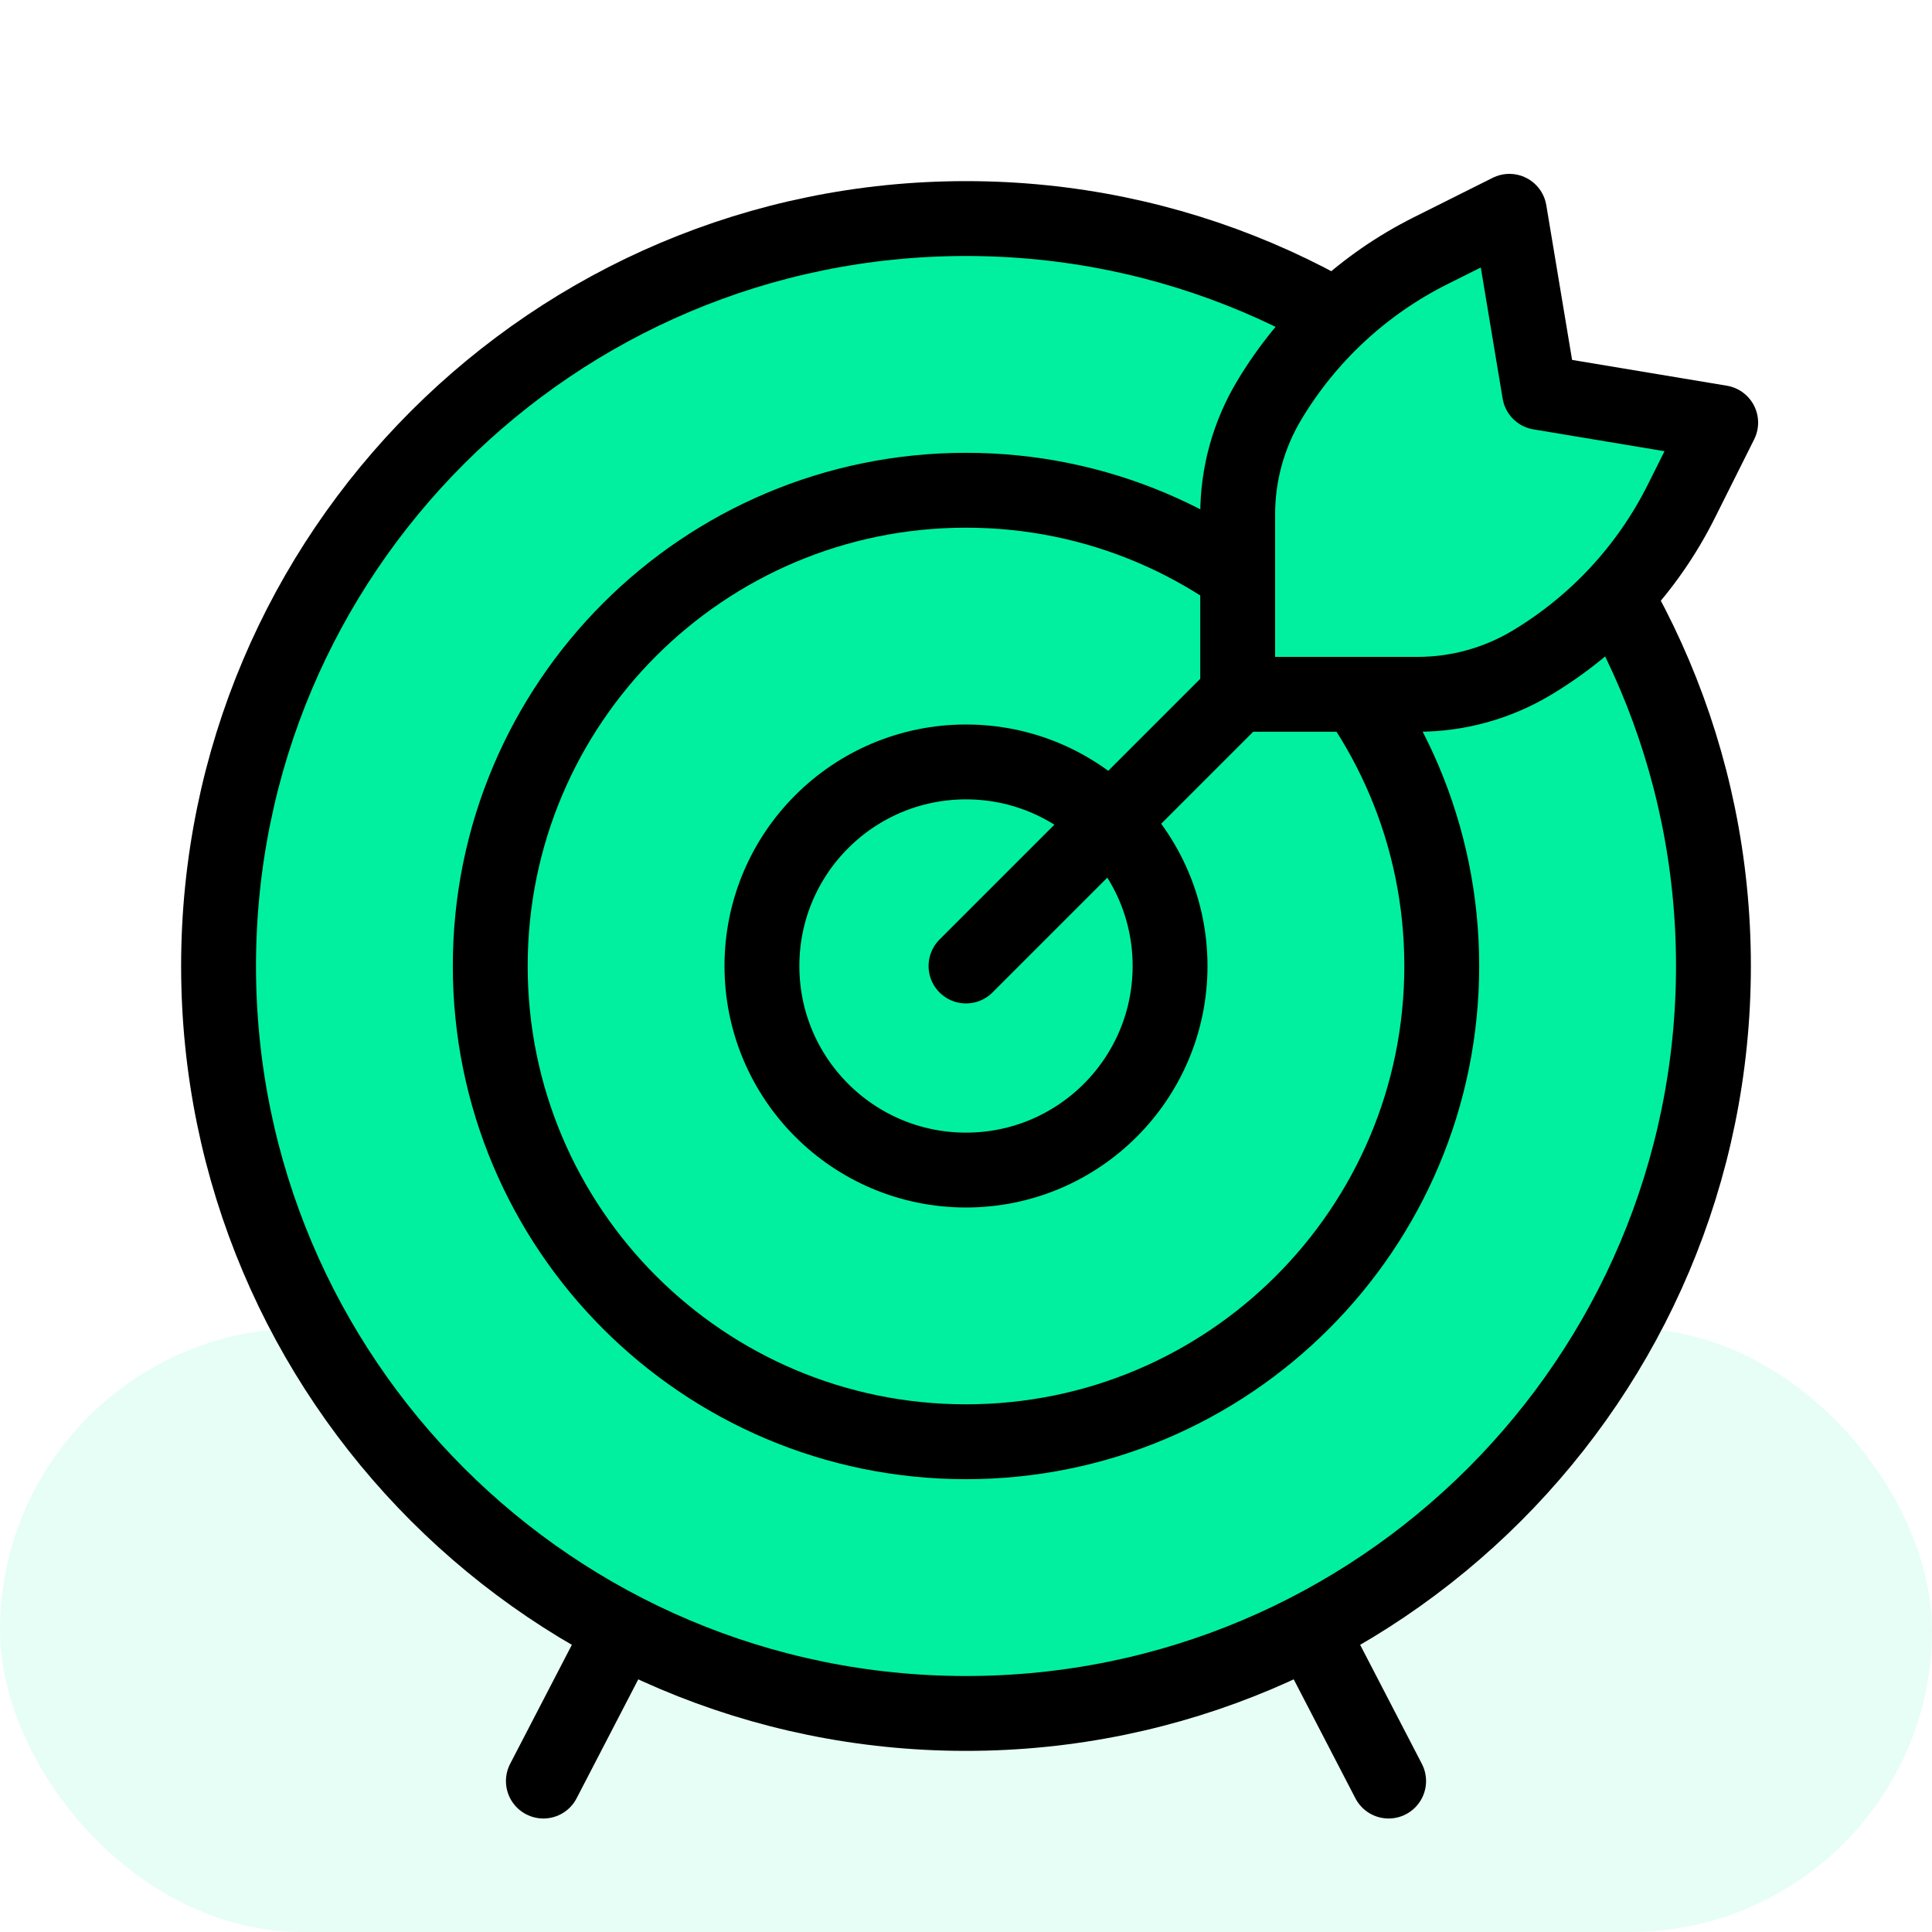 <svg width="32" height="32" viewBox="0 0 32 32" fill="none" xmlns="http://www.w3.org/2000/svg">
<rect y="22" width="32" height="10" rx="5" fill="#00F0A0" fill-opacity="0.1"/>
<path d="M9 29.5L16 16L23 29.5" stroke="black" stroke-width="1.24" stroke-linecap="round" stroke-linejoin="round"/>
<path d="M16 3.62C22.837 3.62 28.38 9.163 28.38 16C28.38 22.837 22.837 28.38 16 28.38C9.163 28.38 3.62 22.837 3.62 16C3.62 9.163 9.163 3.62 16 3.62Z" fill="#00F0A0" stroke="black" stroke-width="1.24" stroke-linejoin="round"/>
<path d="M16 8.12C20.352 8.12 23.88 11.648 23.88 16C23.88 20.352 20.352 23.88 16 23.88C11.648 23.88 8.12 20.352 8.12 16C8.12 11.648 11.648 8.12 16 8.12Z" fill="#00F0A0" stroke="black" stroke-width="1.24" stroke-linecap="round" stroke-linejoin="round"/>
<circle cx="16" cy="16" r="3.38" fill="#00F0A0" stroke="black" stroke-width="1.24" stroke-linecap="round" stroke-linejoin="round"/>
<path d="M16 16L24 8" stroke="black" stroke-width="1.24" stroke-linecap="round" stroke-linejoin="round"/>
<path d="M20.5 11.5V8.516C20.5 7.851 20.681 7.199 21.023 6.629C21.661 5.565 22.589 4.705 23.699 4.151L25 3.5L25.5 6.5L28.5 7L27.849 8.301C27.295 9.411 26.435 10.339 25.371 10.977C24.801 11.319 24.149 11.5 23.484 11.5H20.5Z" fill="#00F0A0" stroke="black" stroke-width="1.24" stroke-linejoin="round"/>
</svg>
